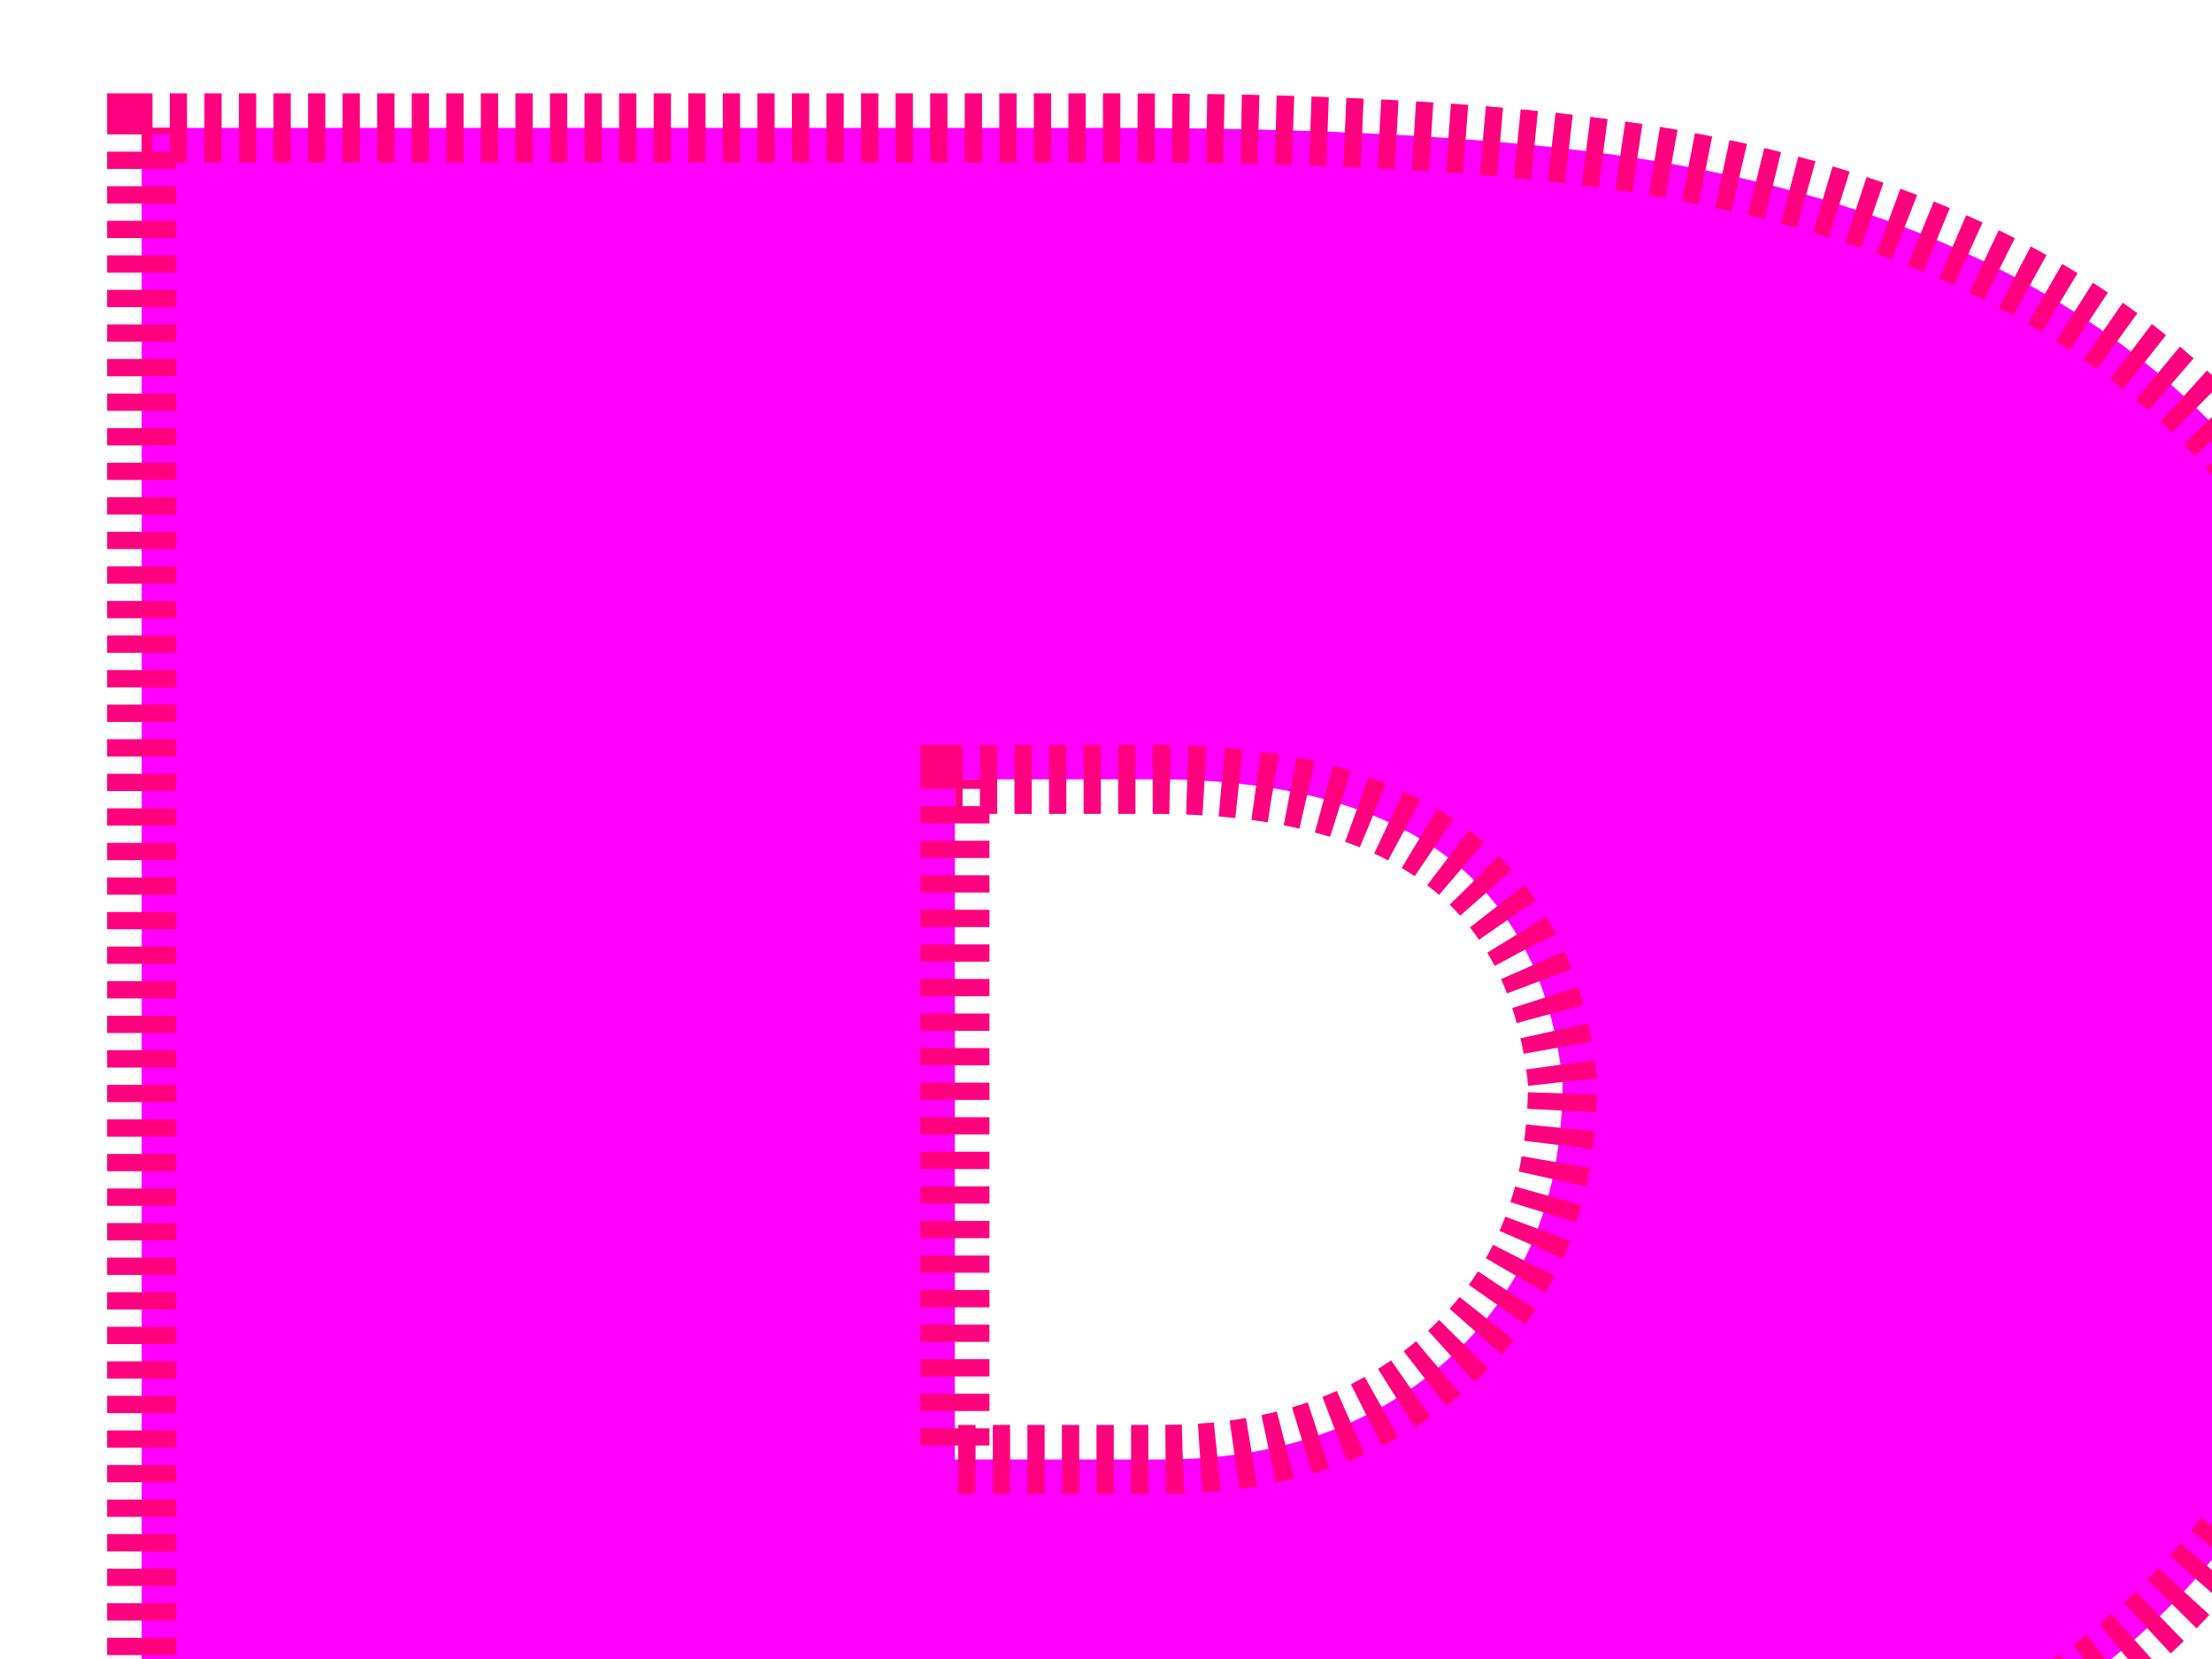 <?xml version="1.0"?><svg width="640" height="480" xmlns="http://www.w3.org/2000/svg">
 <title>letter B</title>
 <g>
  <path d="m728.257,740.758c0,115.166 -49.744,195.999 -149.228,242.501c-46.886,21.961 -98.25,32.751 -154.09,32.351l-383.94,-2.37l0,-976.239l281.021,0c72.615,0.001 128.552,3.86 167.813,11.576c63.465,12.27 113.112,36.51 148.944,72.72c34.495,35.026 54.603,86.376 60.321,154.049c-0.002,47.888 -10.197,91.916 -30.59,132.085c-21.918,43.138 -52.698,74.798 -92.339,94.981c29.349,15.238 54.793,32.651 76.329,52.241c44.408,40.565 69.279,92.904 74.615,157.017c0.763,9.3 1.144,18.997 1.144,29.088l0,0l0,0zm-276.16,-427.716c-6.099,-58.373 -45.551,-87.56 -118.356,-87.561l-57.462,0l0,196.791l59.751,0c33.351,0 60.701,-9.399 82.047,-28.198c22.679,-19.986 34.02,-46.996 34.02,-81.032l0,0zm28.015,398.628c-0.572,-36.607 -12.578,-62.53 -36.02,-77.767c-23.061,-14.642 -59.082,-21.964 -108.062,-21.964l-59.751,0l0,204.211l69.183,0c48.028,0 82.62,-8.657 103.776,-25.972c21.155,-17.314 31.447,-43.483 30.874,-78.508l0,0z" stroke-width="20" stroke-miterlimit="4" stroke-dashoffset="0" stroke-dasharray="5,5" stroke="#ff007f" marker-start="none" marker-mid="none" marker-end="none" fill-rule="nonzero" fill="#ff00ff" id="path2181"/>
  <title>Layer 1</title>
 </g>
</svg>